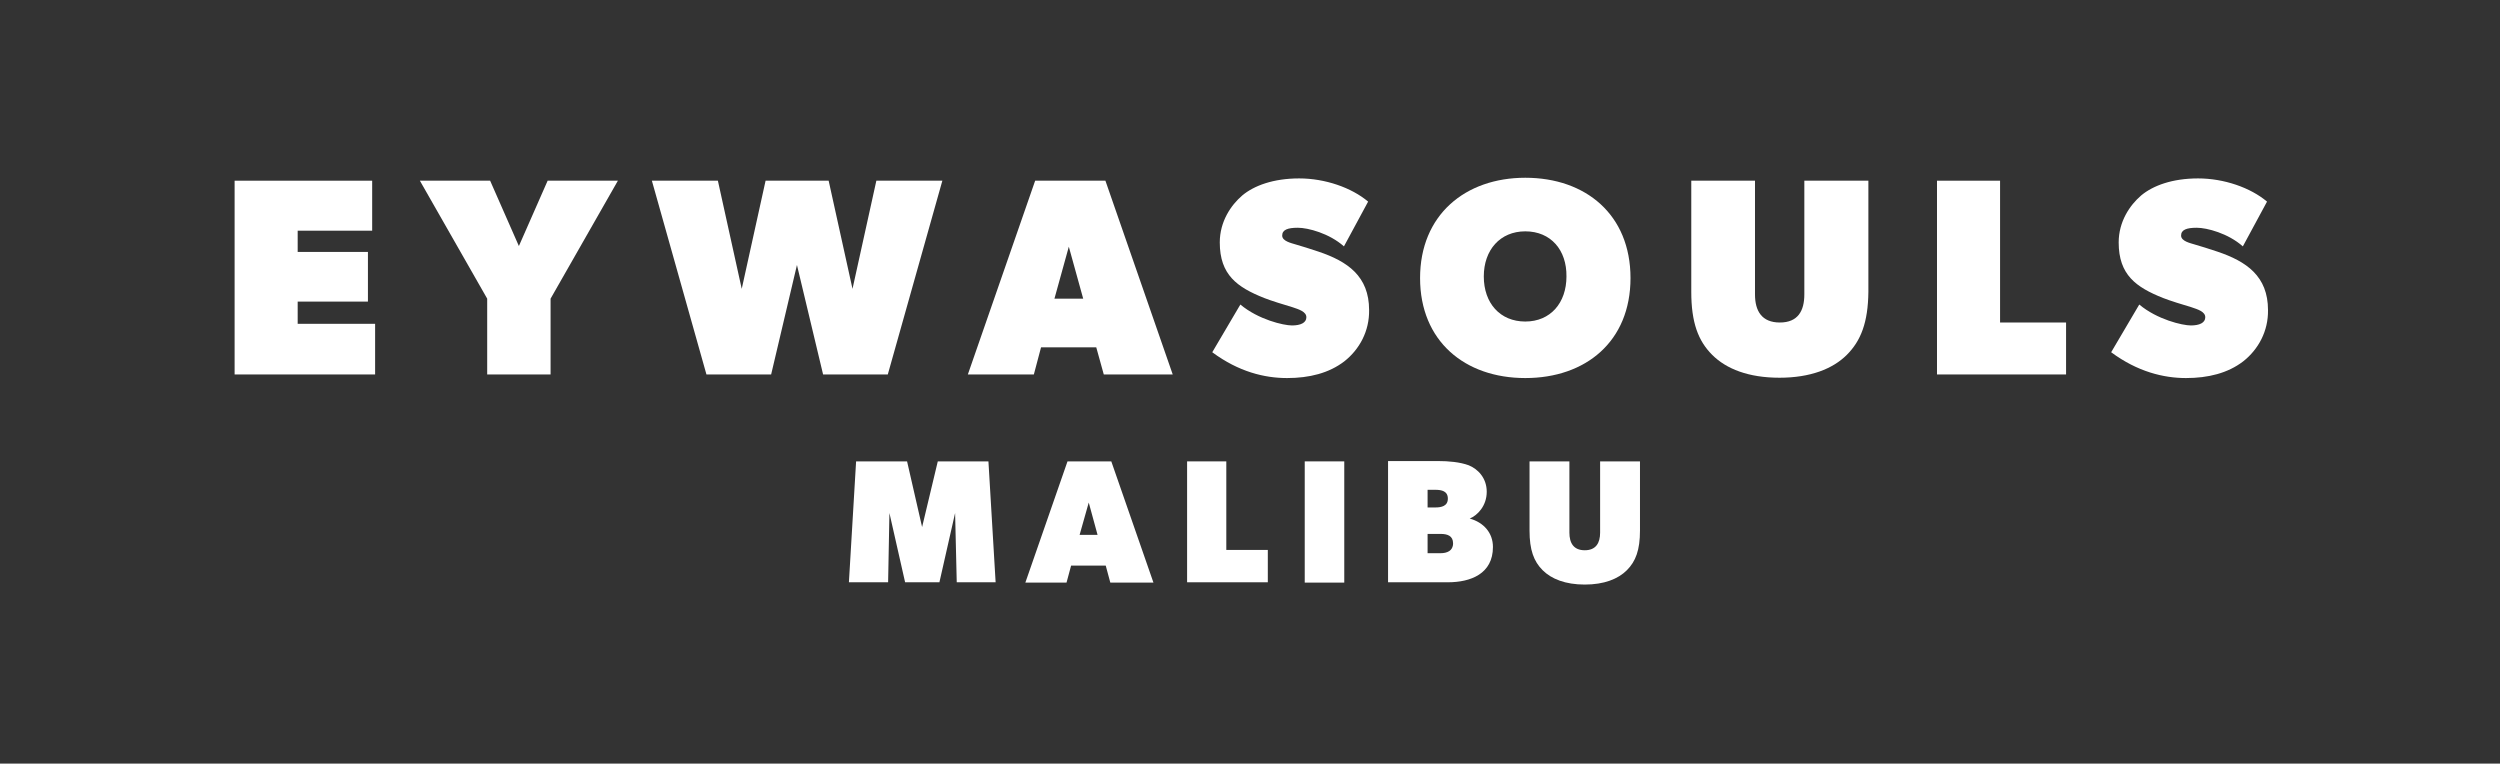 <?xml version="1.0" encoding="utf-8"?>
<!-- Generator: Adobe Illustrator 24.0.1, SVG Export Plug-In . SVG Version: 6.00 Build 0)  -->
<svg version="1.1" id="Layer_1" xmlns="http://www.w3.org/2000/svg" xmlns:xlink="http://www.w3.org/1999/xlink" x="0px" y="0px"
	 viewBox="0 0 765.1 233.7" style="enable-background:new 0 0 765.1 233.7;" xml:space="preserve">
<rect x="0" y="0" width="765.1" height="233.7" fill="#333333" stroke="none"/>
<style type="text/css">
	.st0{fill:#FFFFFF;}
</style>
<polygon class="st0" points="71.8,55.3 71.8,114.6 114.8,114.6 114.8,99.1 91.1,99.1 91.1,92.3 112.6,92.3 112.6,77.1 91.1,77.1 
	91.1,70.6 113.9,70.6 113.9,55.3 "/>
<polygon class="st0" points="167.6,55.3 158.8,75.3 150,55.3 128.5,55.3 149.1,91.4 149.1,114.6 168.5,114.6 168.5,91.4 189.1,55.3 
	"/>
<polygon class="st0" points="268.2,55.3 260.9,88.4 253.6,55.3 234.3,55.3 227,88.4 219.7,55.3 199.5,55.3 216.2,114.6 236,114.6 
	243.9,81.1 251.9,114.6 271.7,114.6 288.4,55.3 "/>
<path class="st0" d="M327.1,75.5l4.4,15.9h-8.8L327.1,75.5z M316.8,55.3l-20.6,59.3h20.2l2.2-8.3h16.9l2.3,8.3h21.1l-20.6-59.3
	H316.8z"/>
<path class="st0" d="M411.4,110.6c-4.7,3.6-10.7,5.1-17.5,5.1c-6.9,0-14.8-1.9-22.9-7.9l8.6-14.6c5.5,4.6,13.2,6.4,15.8,6.4
	c2.6,0,4.4-0.8,4.4-2.5c0-1.7-2.2-2.4-4.3-3.1c-2.1-0.6-6.9-2.1-8.6-2.8c-8.3-3.3-13.6-7.1-13.6-17c0-6.4,3.4-11.4,6.9-14.4
	c3.6-3,9.5-5.2,17.4-5.2s16,2.8,21.1,7.1l-7.4,13.7c-4.5-4-11-5.7-14.1-5.7c-3.1,0-4.8,0.6-4.8,2.4c0,1.7,2.8,2.3,4.1,2.7
	c1.4,0.4,5,1.5,7,2.2c8.9,3,15.5,7.5,15.5,17.9C419.1,101.3,416.1,106.9,411.4,110.6"/>
<path class="st0" d="M466.8,70.8c-7.7,0-12.7,5.7-12.7,13.8c0,8.2,5,13.8,12.7,13.8c7.7,0,12.6-5.7,12.6-13.8
	C479.5,76.5,474.6,70.8,466.8,70.8 M466.8,115.7c-18.5,0-32.2-11.3-32.2-30.6s13.8-30.7,32.2-30.7c18.5,0,32.2,11.3,32.2,30.7
	S485.3,115.7,466.8,115.7"/>
<path class="st0" d="M565.2,108.6c-4.3,4.3-11.2,7-20.6,7c-9.5,0-16.3-2.7-20.6-7c-4.3-4.3-6.4-9.9-6.4-19.3v-34h19.5v34.8
	c0,5.1,2.1,8.6,7.6,8.6c5.5,0,7.5-3.5,7.5-8.6V55.3h19.6v34C571.7,98.7,569.5,104.3,565.2,108.6"/>
<polygon class="st0" points="592.8,55.3 592.8,114.6 632.3,114.6 632.3,98.7 612.1,98.7 612.1,55.3 "/>
<path class="st0" d="M686.5,110.6c-4.7,3.6-10.7,5.1-17.5,5.1s-14.8-1.9-22.9-7.9l8.6-14.6c5.5,4.6,13.2,6.4,15.8,6.4
	c2.6,0,4.4-0.8,4.4-2.5c0-1.7-2.2-2.4-4.3-3.1c-2.1-0.6-6.9-2.1-8.6-2.8c-8.3-3.3-13.6-7.1-13.6-17c0-6.4,3.4-11.4,6.9-14.4
	c3.6-3,9.5-5.2,17.4-5.2c7.9,0,16,2.8,21.1,7.1l-7.4,13.7c-4.5-4-11-5.7-14.1-5.7c-3.1,0-4.8,0.6-4.8,2.4c0,1.7,2.8,2.3,4.1,2.7
	c1.4,0.4,5,1.5,7,2.2c8.9,3,15.5,7.5,15.5,17.9C694.2,101.3,691.2,106.9,686.5,110.6"/>
<polygon class="st0" points="287,141.2 282.2,161.3 277.6,141.2 262,141.2 259.8,178.2 271.8,178.2 272.2,157 277,178.2 
	287.5,178.2 292.3,157 292.8,178.2 304.7,178.2 302.5,141.2 "/>
<path class="st0" d="M333.2,153.8l2.7,9.9h-5.5L333.2,153.8z M326.7,141.2l-12.9,37.1h12.6l1.4-5.2h10.6l1.4,5.2H353l-12.9-37.1
	H326.7z"/>
<polygon class="st0" points="363.3,141.2 363.3,178.2 388,178.2 388,168.3 375.3,168.3 375.3,141.2 "/>
<rect x="399.3" y="141.2" class="st0" width="12.1" height="37.1"/>
<path class="st0" d="M440.9,163.4h-4v5.9h4c1.9,0,3.8-0.7,3.8-3C444.7,164,443,163.4,440.9,163.4 M439.3,149.9h-2.4v5.4h2.4
	c1.8,0,3.8-0.4,3.8-2.7C443.1,150.3,441.2,149.9,439.3,149.9 M443.1,178.2h-18.3v-37.1h15.3c3.2,0,6.7,0.3,9.4,1.3
	c2.7,1.1,5.5,3.8,5.5,8.1c0,4.3-2.8,7.2-5.2,8.2c4.3,1.2,7.1,4.4,7.1,8.7C456.9,175.6,450.1,178.2,443.1,178.2"/>
<path class="st0" d="M497.9,174.5c-2.7,2.7-7,4.4-12.9,4.4c-5.9,0-10.2-1.7-12.9-4.4c-2.7-2.7-4-6.2-4-12.1v-21.2h12.2v21.8
	c0,3.2,1.3,5.4,4.7,5.4c3.4,0,4.7-2.2,4.7-5.4v-21.8h12.2v21.2C501.9,168.3,500.6,171.8,497.9,174.5"/>
</svg>
